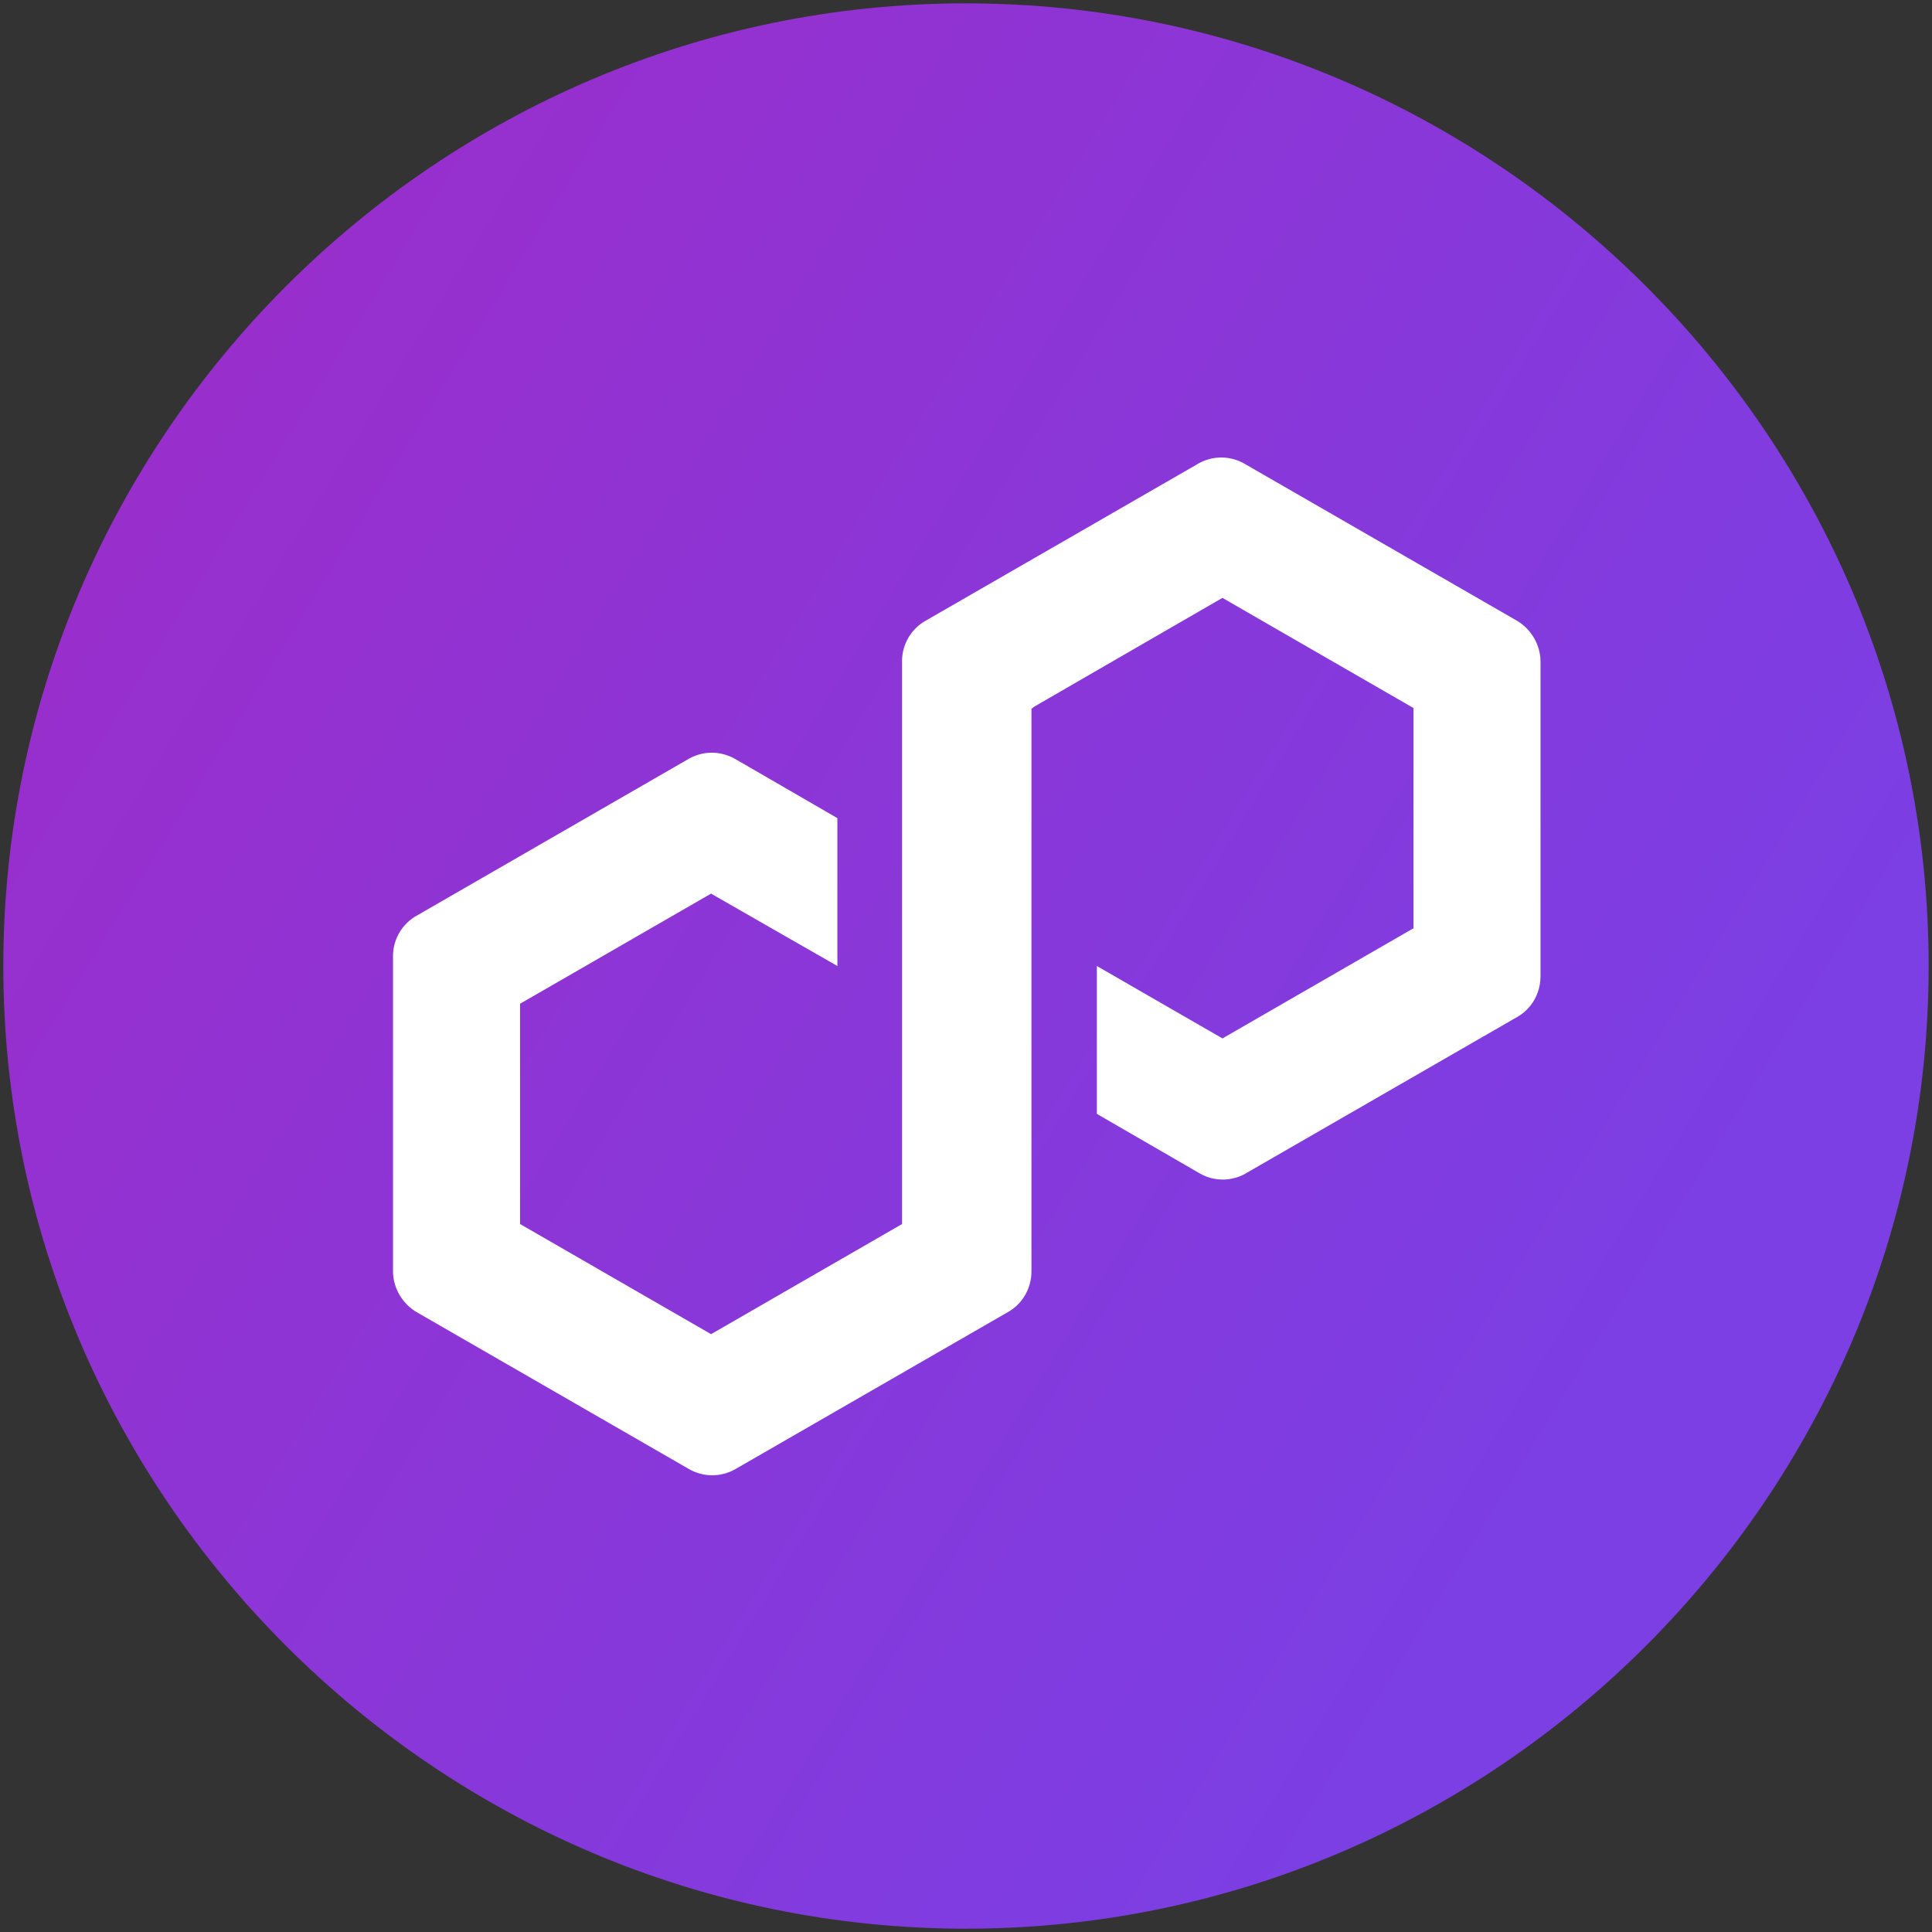 <svg xmlns="http://www.w3.org/2000/svg" width="52" height="52" fill="none"><rect width="100%" height="100%" fill="#333333" stroke="none"/><g clip-path="url(#a)"><path fill="url(#b)" d="M26 51.911c14.26 0 25.91-11.67 25.91-25.91C51.91 11.739 40.24.09 26 .09 11.738.09.089 11.76.089 26c0 14.262 11.67 25.911 25.91 25.911"/><path fill="#fff" d="m33.504 31.597 7.337-4.228c.394-.228.622-.643.622-1.099v-8.457c0-.456-.248-.87-.622-1.099l-7.337-4.228a1.25 1.25 0 0 0-1.265 0l-7.338 4.228a1.25 1.25 0 0 0-.622 1.099v15.132l-5.14 2.964-5.141-2.964v-5.929l5.14-2.964 3.4 1.948v-3.98l-2.757-1.596a1.3 1.3 0 0 0-.622-.165c-.228 0-.435.062-.622.165l-7.337 4.23a1.25 1.25 0 0 0-.622 1.098v8.457c0 .456.248.87.622 1.099l7.337 4.228c.394.228.871.228 1.265 0l7.338-4.228c.394-.228.622-.643.622-1.099V19.077l.083-.062 5.057-2.923 5.141 2.964v5.929l-5.14 2.964L29.522 26v3.98l2.758 1.596c.393.229.87.229 1.264 0z"/></g><defs><linearGradient id="b" x1="-9.389" x2="44.05" y1="4.298" y2="37.07" gradientUnits="userSpaceOnUse"><stop stop-color="#A229C5"/><stop offset="1" stop-color="#7B3FE4"/></linearGradient><clipPath id="a"><path fill="#fff" d="M0 0h52v52H0z"/></clipPath></defs></svg>